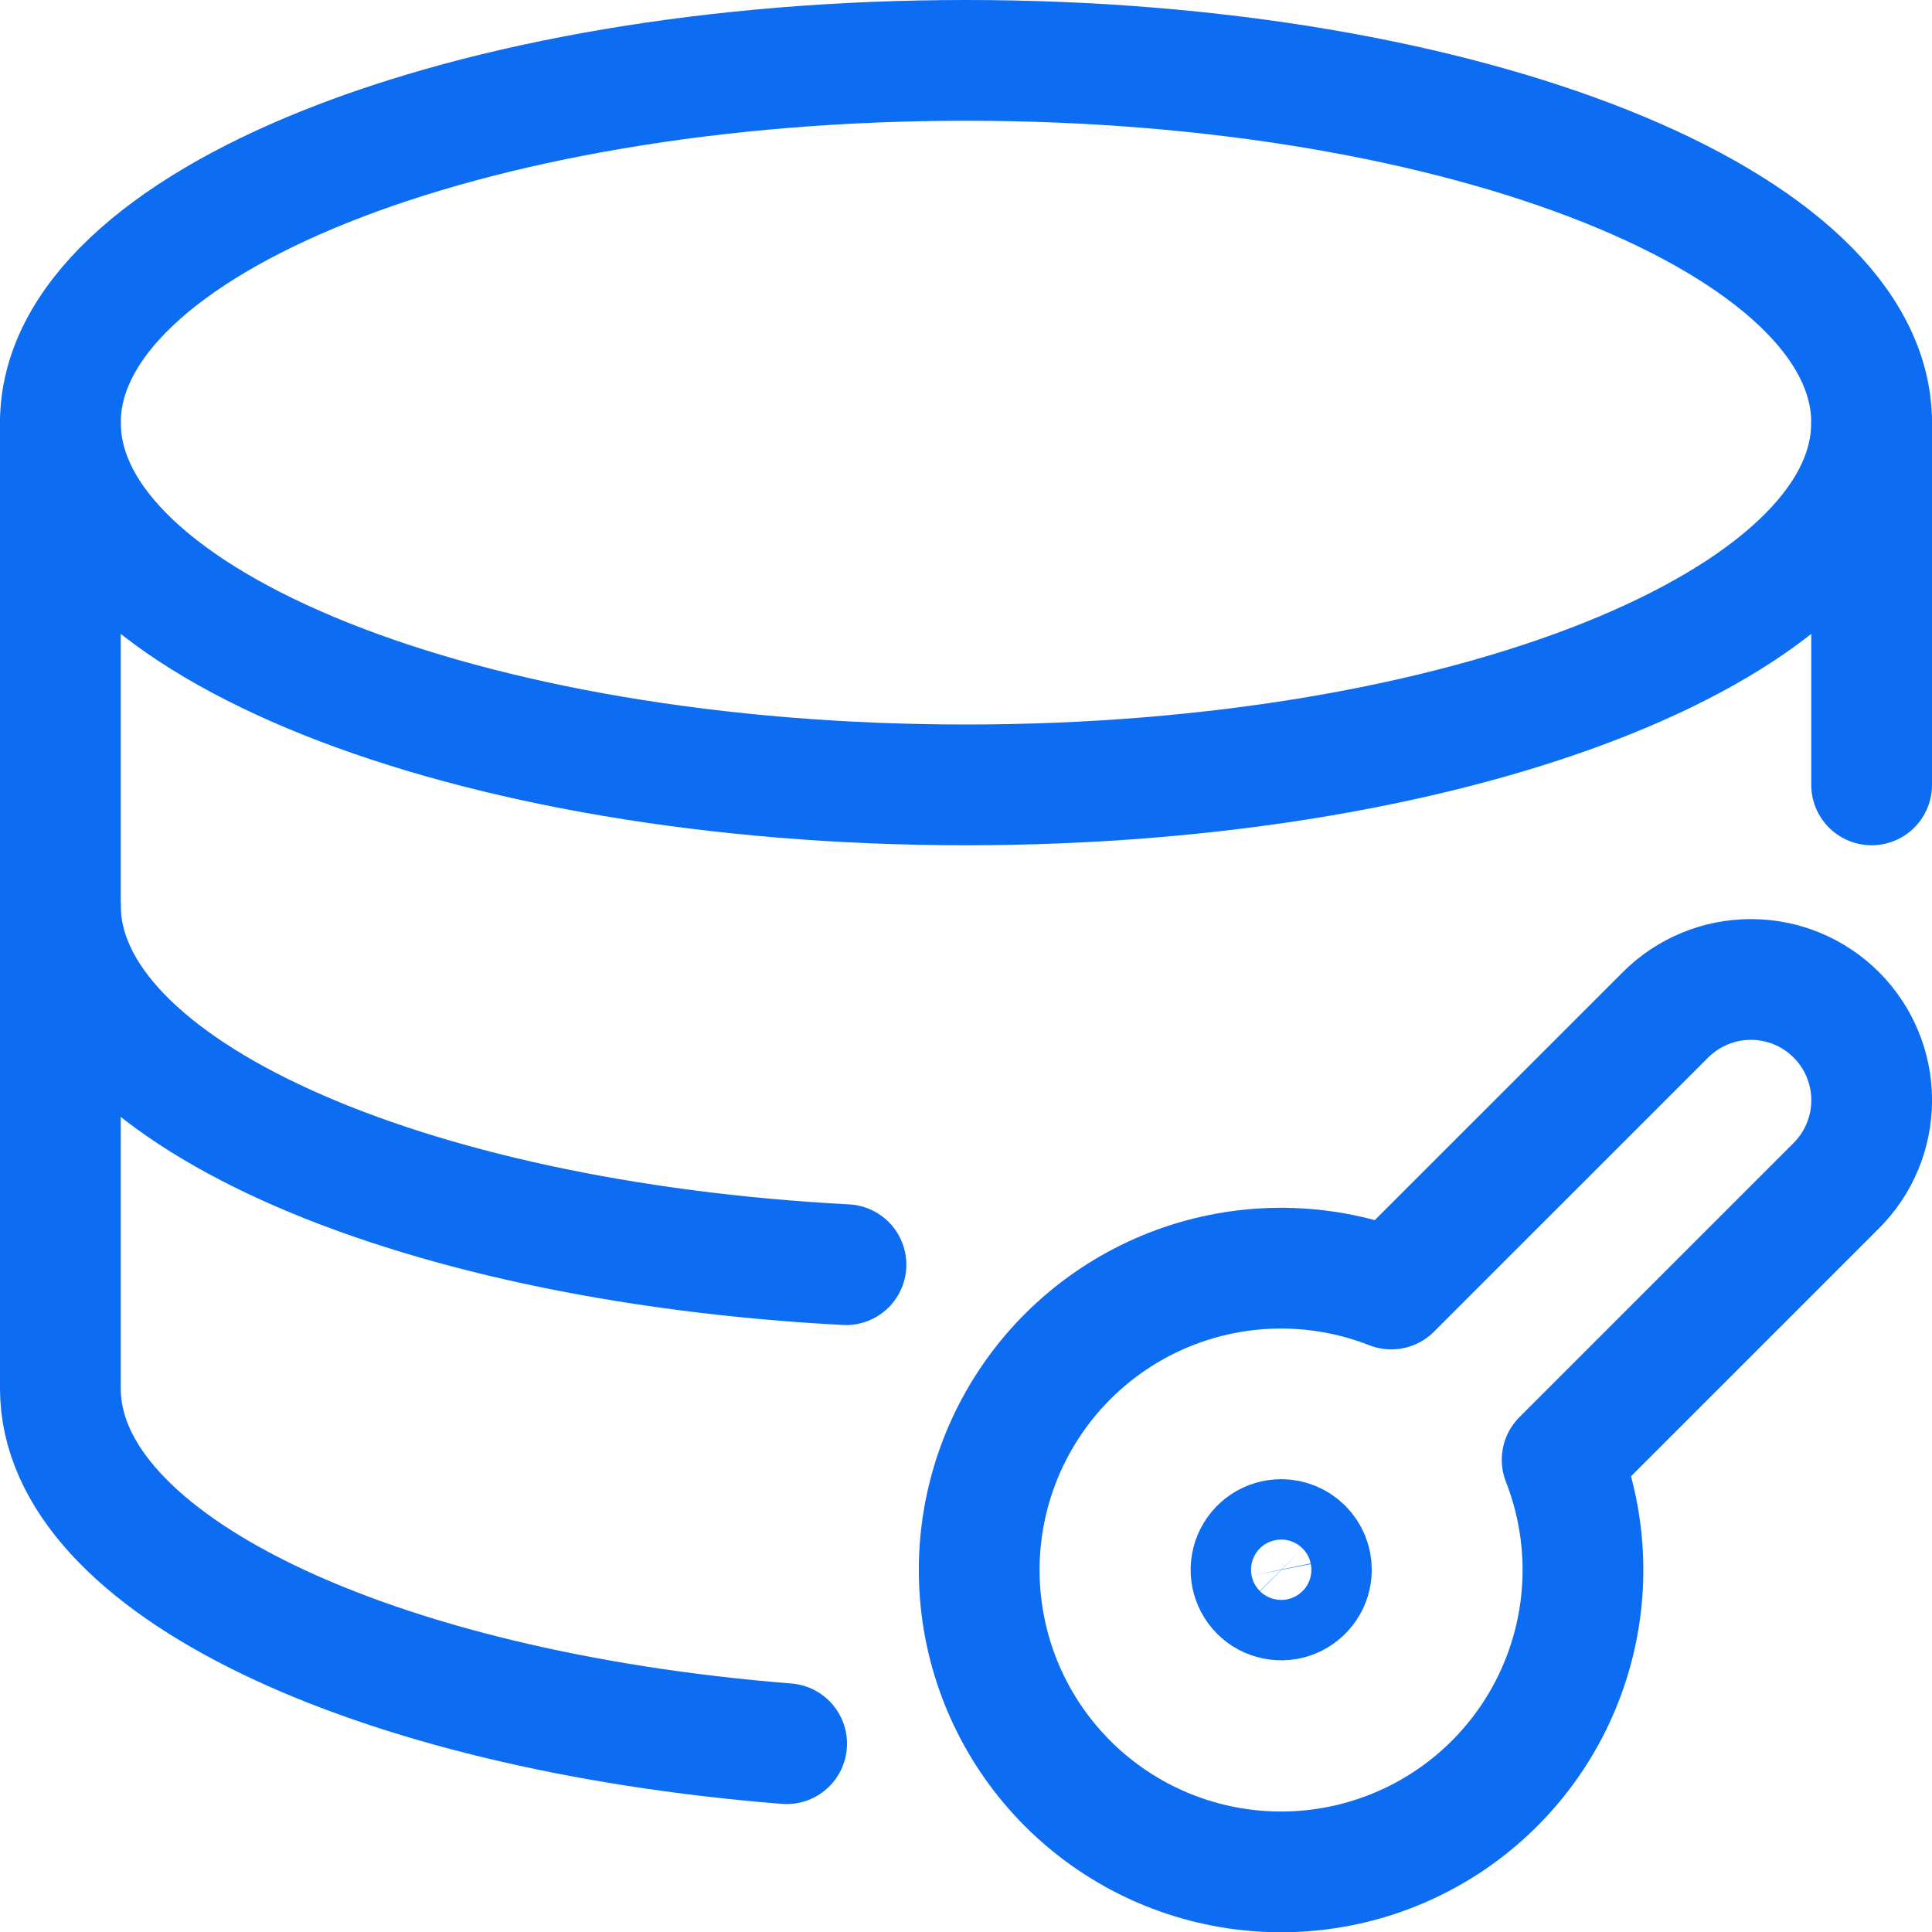 <svg width="32" height="32" viewBox="0 0 32 32" fill="none" xmlns="http://www.w3.org/2000/svg"><g clip-path="url(#clip0)"><path d="M21.221 25.5C21.122 25.5 21.025 25.529 20.943 25.584C20.861 25.639 20.797 25.717 20.759 25.809C20.721 25.9 20.711 26.001 20.73 26.098C20.75 26.195 20.797 26.284 20.867 26.354C20.937 26.424 21.026 26.471 21.123 26.49C21.22 26.51 21.321 26.5 21.412 26.462C21.503 26.424 21.581 26.36 21.636 26.278C21.691 26.196 21.721 26.099 21.721 26C21.721 25.867 21.668 25.74 21.574 25.646C21.48 25.553 21.353 25.5 21.221 25.5V25.5Z" stroke="#0C6CF2" stroke-width="2" stroke-linecap="round" stroke-linejoin="round"/><path d="M25.874 24.179L30.415 19.638C30.79 19.263 31.001 18.754 31.001 18.223C31.001 17.693 30.79 17.184 30.415 16.809C30.04 16.433 29.531 16.223 29 16.223C28.47 16.223 27.961 16.433 27.586 16.809L23.044 21.35C21.975 20.931 20.794 20.892 19.7 21.241C18.605 21.59 17.664 22.305 17.035 23.267C16.406 24.227 16.127 25.376 16.245 26.518C16.363 27.661 16.871 28.728 17.683 29.54C18.495 30.352 19.562 30.86 20.705 30.978C21.848 31.096 22.996 30.817 23.957 30.188C24.918 29.559 25.633 28.618 25.982 27.524C26.331 26.43 26.293 25.249 25.874 24.179V24.179Z" stroke="#0C6CF2" stroke-width="2" stroke-linecap="round" stroke-linejoin="round"/><path d="M16 13C24.284 13 31 10.314 31 7C31 3.686 24.284 1 16 1C7.716 1 1 3.686 1 7C1 10.314 7.716 13 16 13Z" stroke="#0C6CF2" stroke-width="2" stroke-linecap="round" stroke-linejoin="round"/><path d="M31 13V7" stroke="#0C6CF2" stroke-width="2" stroke-linecap="round" stroke-linejoin="round"/><path d="M1 7V15C1 18.044 6.668 20.559 14.012 20.947" stroke="#0C6CF2" stroke-width="2" stroke-linecap="round" stroke-linejoin="round"/><path d="M1 15V23C1 25.907 6.168 28.333 13.029 28.881" stroke="#0C6CF2" stroke-width="2" stroke-linecap="round" stroke-linejoin="round"/></g><defs><clipPath id="clip0"><rect width="32" height="32" fill="#fff"/></clipPath></defs></svg>